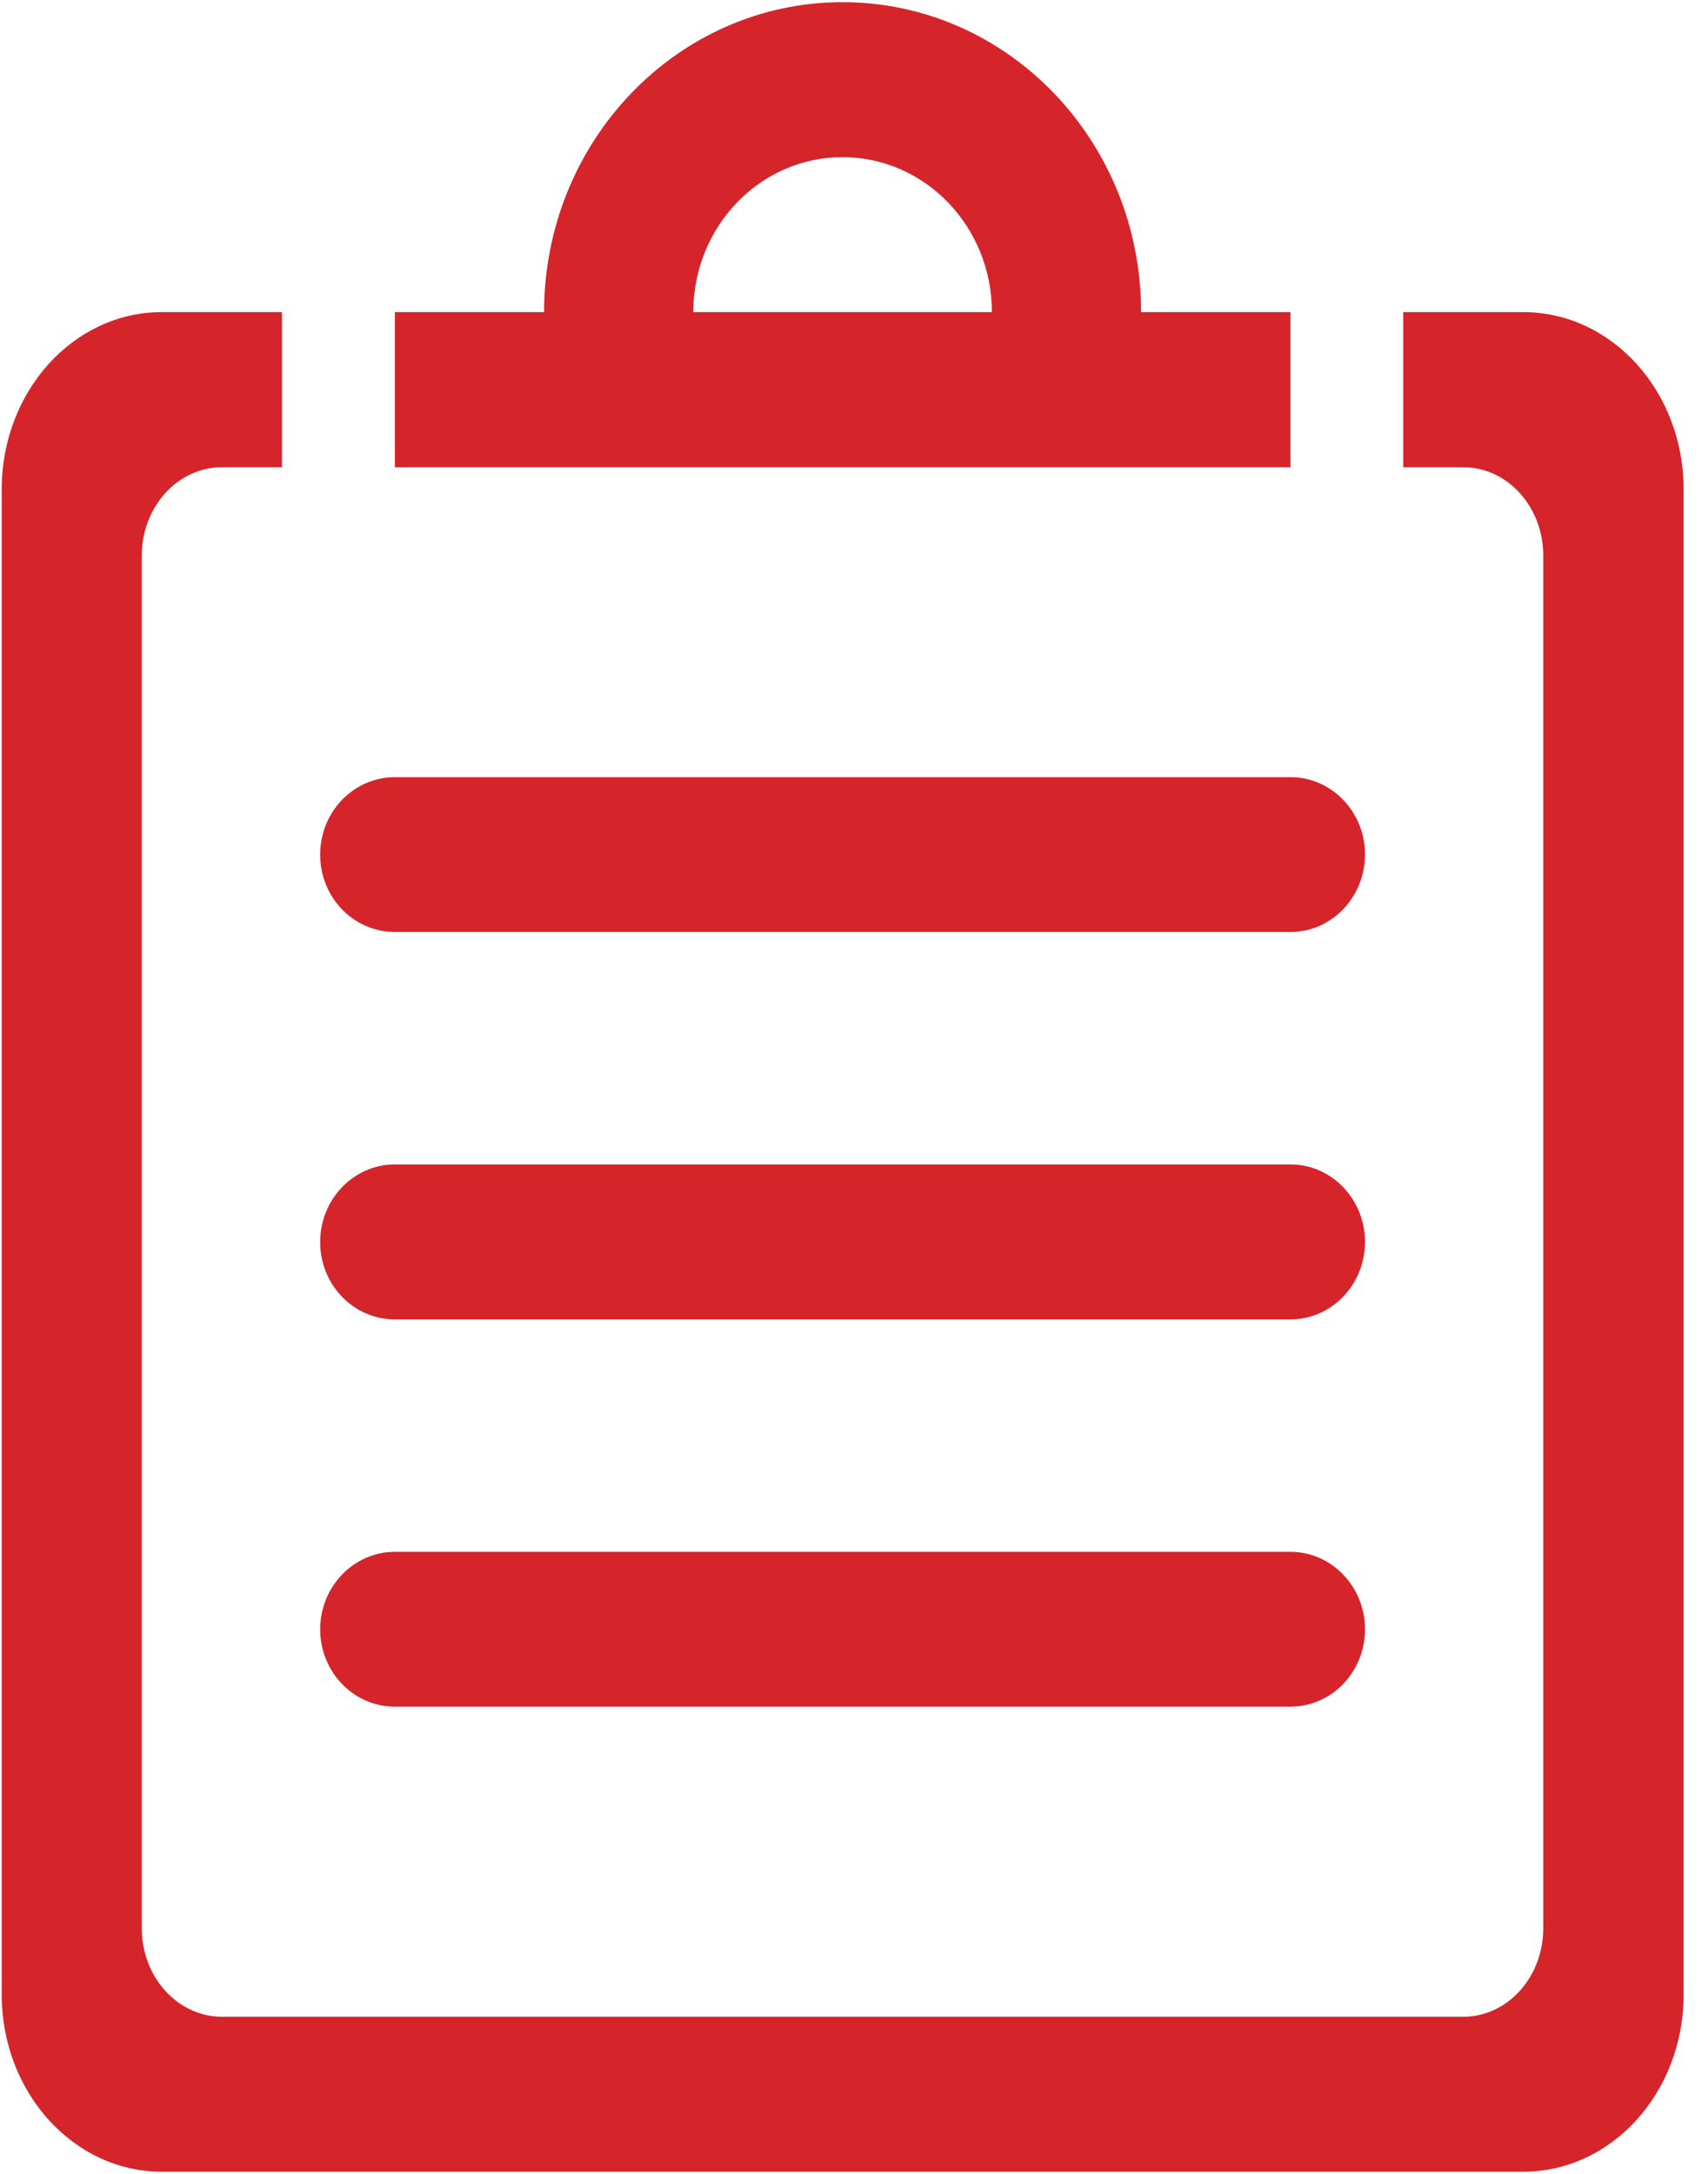 <?xml version="1.0" encoding="UTF-8"?>
<svg width="11px" height="14px" viewBox="0 0 11 14" version="1.1" xmlns="http://www.w3.org/2000/svg" xmlns:xlink="http://www.w3.org/1999/xlink">
    <!-- Generator: Sketch 63.1 (92452) - https://sketch.com -->
    <title>编组</title>
    <desc>Created with Sketch.</desc>
    <g id="页面-1" stroke="none" stroke-width="1" fill="none" fill-rule="evenodd">
        <g id="09-02-01会员注册" transform="translate(-801, -810)" fill="#D6242B" fill-rule="nonzero">
            <g id="提示文字备份" transform="translate(710, 810)">
                <g id="编组" transform="translate(91, 0)">
                    <path d="M7.349,2.01 C7.349,0.908 6.489,0.014 5.426,0.014 C4.365,0.014 3.504,0.908 3.504,2.01 L2.543,2.01 L2.543,3.009 L8.311,3.009 L8.311,2.01 L7.349,2.01 L7.349,2.01 Z M4.465,2.01 C4.465,1.459 4.895,1.012 5.426,1.012 C5.957,1.012 6.388,1.459 6.388,2.01 L4.465,2.01 L4.465,2.01 Z M9.81,2.01 L9.037,2.01 L9.037,3.009 L9.423,3.009 C9.709,3.009 9.939,3.264 9.939,3.579 L9.939,12.418 C9.939,12.733 9.709,12.988 9.423,12.988 L1.429,12.988 C1.145,12.988 0.913,12.733 0.913,12.418 L0.913,3.579 C0.913,3.264 1.144,3.009 1.429,3.009 L1.816,3.009 L1.816,2.01 L1.042,2.01 C0.473,2.01 0.011,2.521 0.011,3.151 L0.011,12.846 C0.011,13.475 0.473,13.986 1.042,13.986 L9.81,13.986 C10.381,13.986 10.843,13.475 10.843,12.845 L10.843,3.151 C10.843,2.521 10.381,2.01 9.81,2.01 L9.81,2.01 L9.81,2.01 Z M2.543,10.991 L8.311,10.991 C8.576,10.991 8.791,10.768 8.791,10.493 C8.791,10.218 8.576,9.994 8.311,9.994 L2.543,9.994 C2.278,9.994 2.062,10.218 2.062,10.493 C2.062,10.768 2.277,10.991 2.543,10.991 L2.543,10.991 L2.543,10.991 Z M2.543,8.497 L8.311,8.497 C8.576,8.497 8.791,8.273 8.791,7.998 C8.791,7.723 8.576,7.499 8.311,7.499 L2.543,7.499 C2.278,7.499 2.062,7.723 2.062,7.998 C2.061,8.274 2.277,8.497 2.543,8.497 L2.543,8.497 L2.543,8.497 Z M2.543,6.002 L8.311,6.002 C8.576,6.002 8.791,5.778 8.791,5.503 C8.791,5.228 8.576,5.005 8.311,5.005 L2.543,5.005 C2.278,5.005 2.062,5.228 2.062,5.503 C2.061,5.779 2.277,6.002 2.543,6.002 L2.543,6.002 L2.543,6.002 Z" id="形状"></path>
                </g>
            </g>
        </g>
    </g>
</svg>